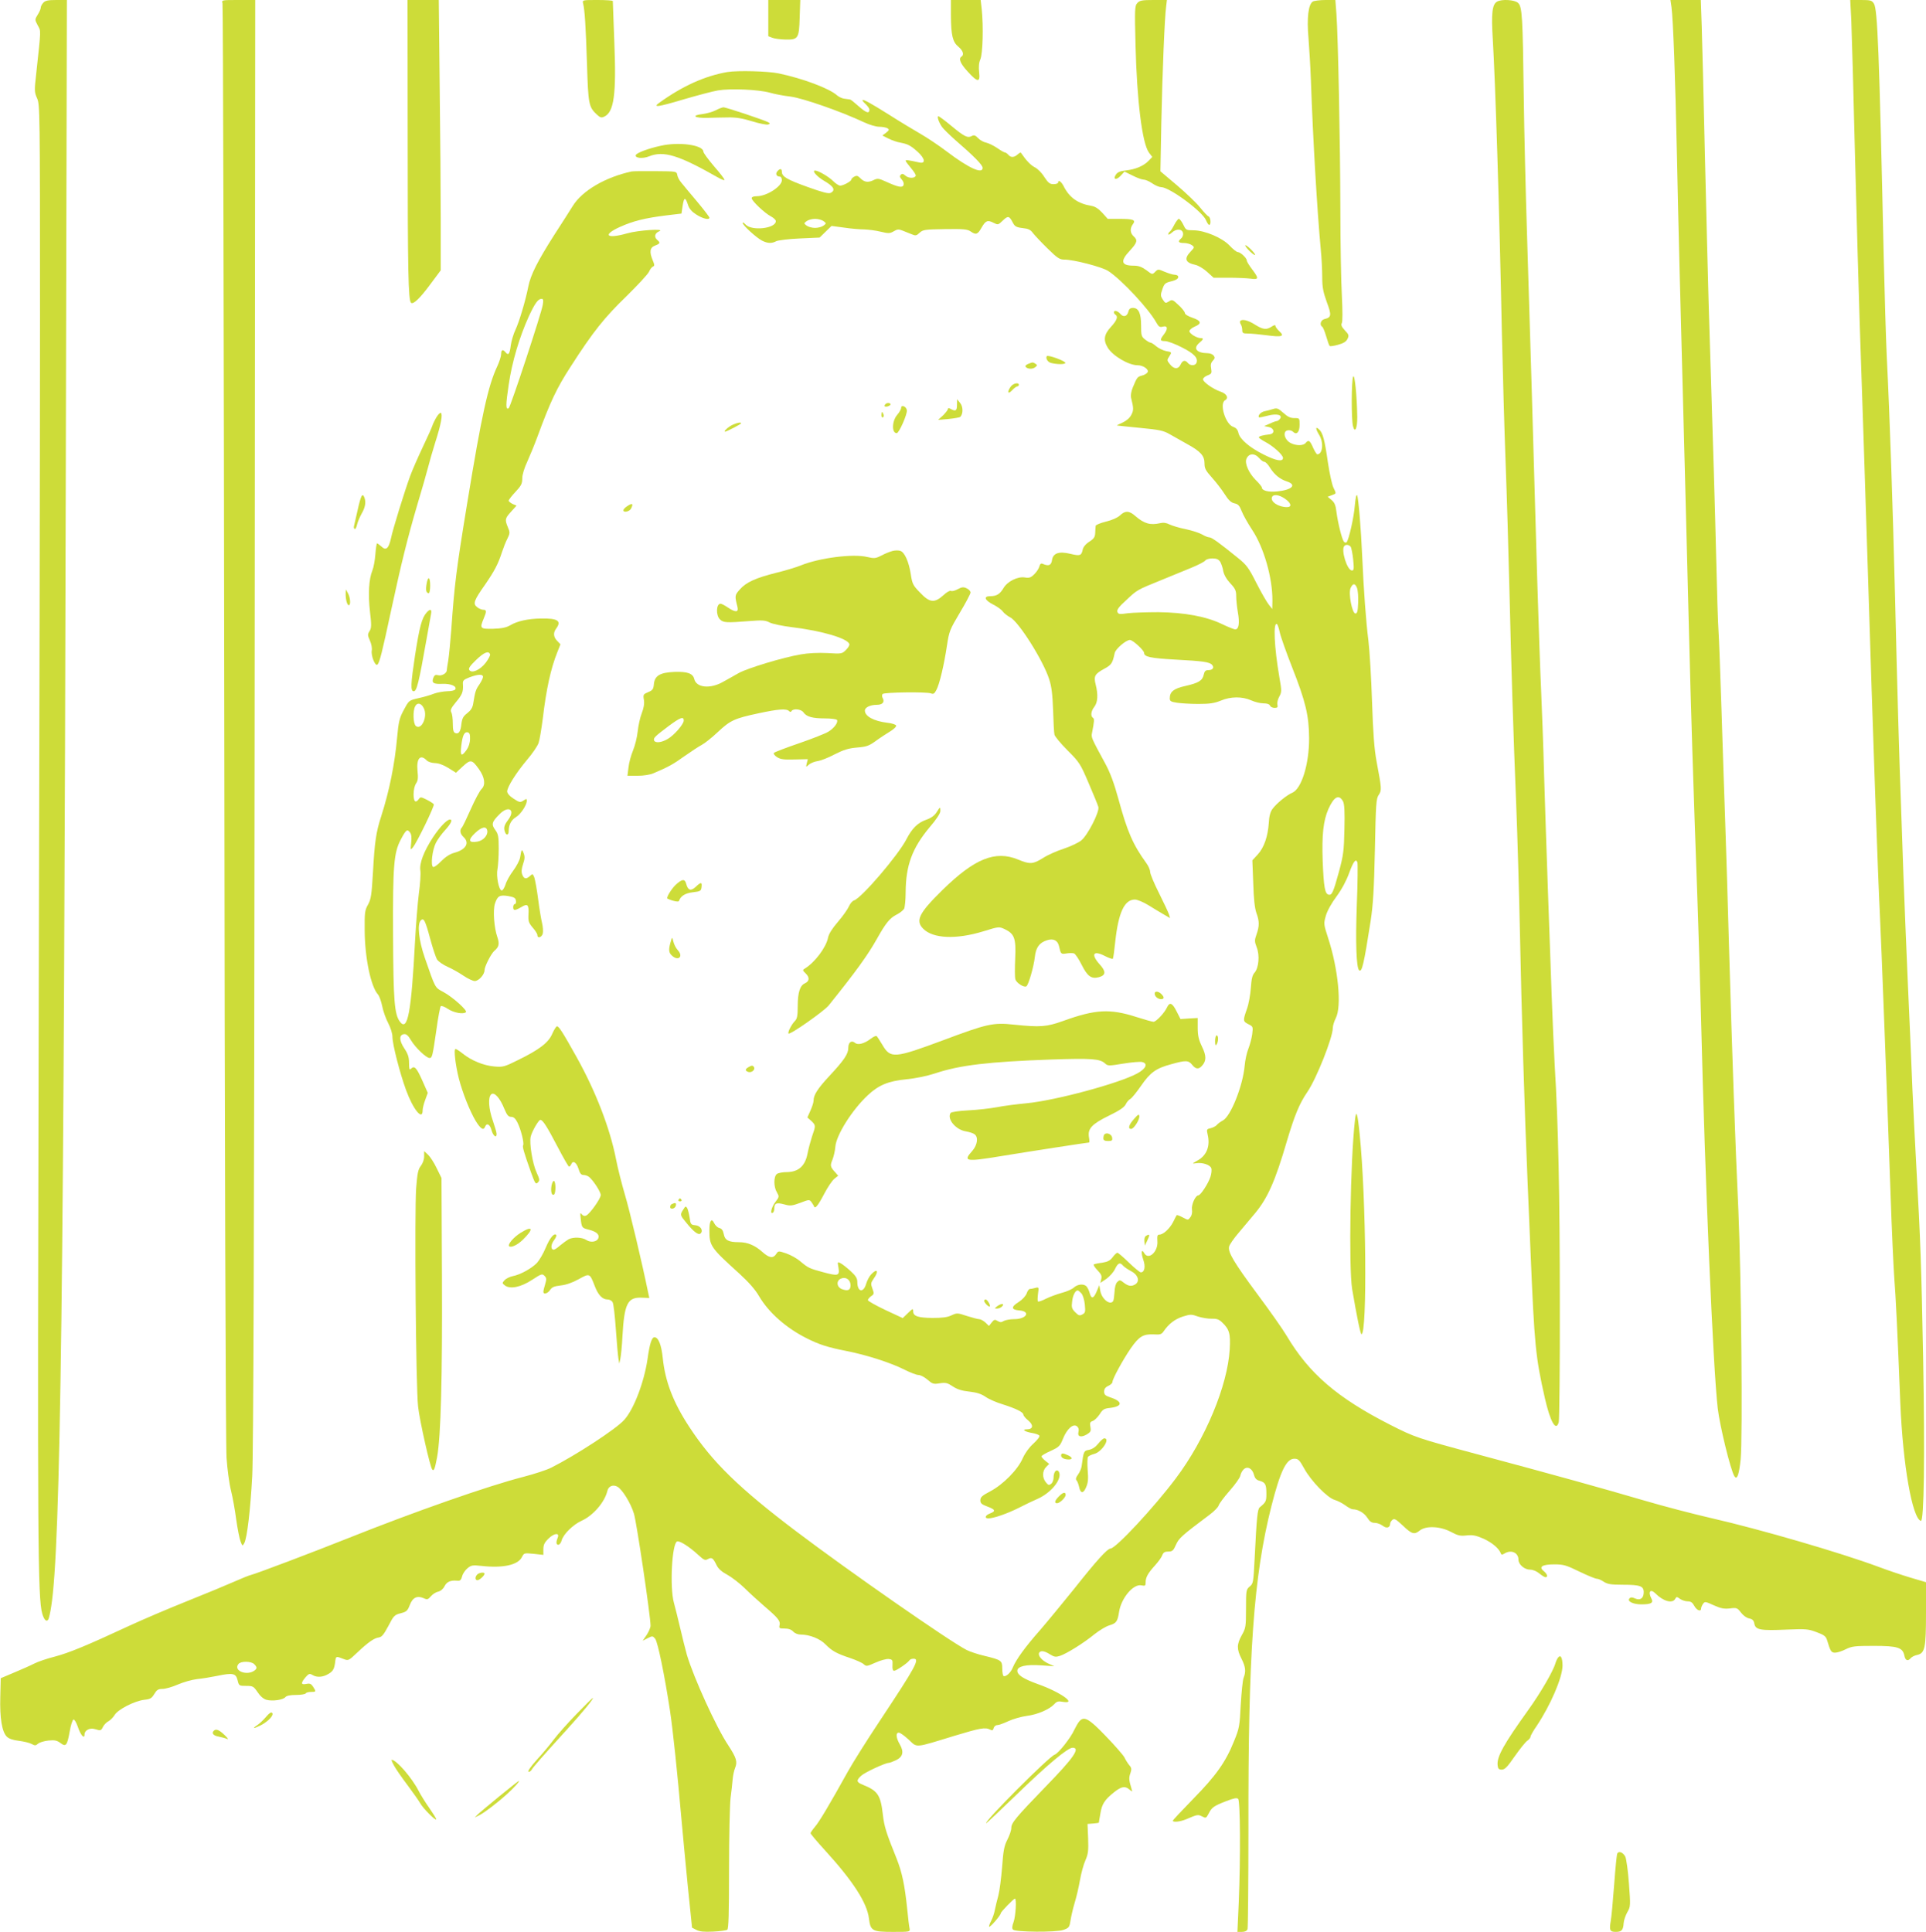 <?xml version="1.0" standalone="no"?>
<!DOCTYPE svg PUBLIC "-//W3C//DTD SVG 20010904//EN"
 "http://www.w3.org/TR/2001/REC-SVG-20010904/DTD/svg10.dtd">
<svg version="1.0" xmlns="http://www.w3.org/2000/svg"
 width="1276pt" height="1280pt" viewBox="0 0 1276 1280"
 preserveAspectRatio="xMidYMid meet">
<g transform="translate(0,1280) scale(0.1,-0.1)"
fill="#cddc39" stroke="none">
<path d="M287 12782 c-10 -10 -17 -25 -17 -33 0 -8 -9 -29 -20 -46 -20 -33
-20 -33 0 -71 22 -42 23 -13 -11 -329 -12 -104 -11 -115 7 -155 18 -41 19 -81
19 -1443 0 -770 -4 -2919 -9 -4775 -8 -3359 -6 -3717 24 -3822 12 -41 28 -57
40 -38 4 7 13 44 19 84 63 393 85 2136 97 7574 l7 3072 -70 0 c-55 0 -73 -4
-86 -18z"/>
<path d="M1474 12778 c4 -13 9 -2156 12 -4763 3 -2898 9 -4792 15 -4875 5 -74
18 -171 29 -214 11 -44 27 -131 35 -194 9 -63 22 -129 29 -146 12 -31 13 -31
25 -9 18 35 40 218 52 443 8 145 13 1601 16 4993 l4 4787 -112 0 c-111 0 -111
0 -105 -22z"/>
<path d="M2701 11868 c0 -863 4 -1056 22 -1074 14 -14 60 30 127 121 l70 94 0
324 c0 178 -3 581 -7 895 l-6 572 -104 0 -103 0 1 -932z"/>
<path d="M3863 12778 c11 -43 18 -154 26 -403 8 -268 12 -284 65 -334 22 -20
30 -23 49 -14 65 30 81 146 67 493 -5 146 -10 268 -10 273 0 4 -45 7 -101 7
-100 0 -101 0 -96 -22z"/>
<path d="M5090 12680 l0 -120 26 -10 c14 -6 53 -11 85 -12 87 -2 93 6 97 147
l4 115 -106 0 -106 0 0 -120z"/>
<path d="M6300 12698 c1 -133 11 -176 50 -208 30 -25 39 -53 20 -65 -21 -13
-8 -46 41 -99 66 -73 84 -74 76 -5 -4 35 -2 63 8 86 16 38 21 217 9 332 l-7
61 -98 0 -99 0 0 -102z"/>
<path d="M7535 12780 c-17 -18 -18 -38 -12 -277 9 -369 44 -653 89 -714 l22
-29 -23 -24 c-33 -35 -87 -58 -150 -65 -40 -4 -57 -12 -68 -28 -22 -33 3 -39
32 -7 l25 27 53 -26 c29 -15 62 -27 73 -27 12 0 38 -11 58 -25 20 -14 47 -25
59 -25 55 0 273 -161 297 -219 7 -17 16 -31 21 -31 14 0 10 50 -4 56 -7 2 -32
29 -56 59 -24 30 -93 96 -153 147 l-110 93 6 320 c7 337 22 701 32 773 l5 42
-89 0 c-76 0 -91 -3 -107 -20z"/>
<path d="M8698 12790 c-30 -18 -41 -108 -29 -243 5 -67 13 -194 16 -282 14
-397 41 -855 65 -1115 6 -58 10 -142 10 -187 0 -66 6 -97 30 -164 33 -88 31
-102 -15 -113 -25 -6 -35 -39 -15 -51 5 -3 17 -32 26 -63 9 -31 19 -60 23 -64
3 -4 29 0 57 8 37 10 54 22 62 40 10 21 8 28 -18 55 -22 24 -27 36 -20 49 5
10 5 81 0 181 -5 90 -10 349 -10 574 -1 440 -15 1141 -26 1293 l-7 92 -66 0
c-36 0 -74 -5 -83 -10z"/>
<path d="M9918 12789 c-32 -18 -39 -77 -28 -251 17 -286 43 -1102 60 -1938 6
-267 17 -658 25 -870 8 -212 19 -587 25 -835 13 -546 26 -954 45 -1425 8 -195
19 -582 25 -860 10 -499 31 -1193 50 -1630 5 -124 14 -337 20 -475 26 -622 33
-695 95 -969 36 -158 74 -224 92 -159 4 15 8 372 7 793 0 710 -10 1182 -34
1575 -5 88 -14 295 -20 460 -6 165 -17 480 -25 700 -8 220 -19 560 -25 755 -5
195 -15 452 -20 570 -6 118 -17 451 -26 740 -25 890 -53 1824 -68 2300 -8 250
-18 653 -21 895 -7 529 -10 590 -38 616 -23 21 -109 26 -139 8z"/>
<path d="M11074 12752 c11 -83 25 -461 36 -987 10 -475 17 -752 55 -2185 8
-300 19 -741 25 -980 11 -448 29 -1031 55 -1740 8 -223 19 -594 25 -825 26
-1059 79 -2295 110 -2565 14 -119 85 -409 110 -450 18 -29 31 7 42 111 14 145
4 1220 -15 1649 -20 421 -42 1053 -62 1745 -8 286 -19 655 -25 820 -6 165 -17
505 -25 755 -8 250 -17 487 -20 525 -3 39 -10 252 -15 475 -9 364 -16 603 -50
1688 -5 173 -16 618 -25 990 -8 373 -18 755 -21 850 l-6 172 -100 0 -101 0 7
-48z"/>
<path d="M12265 12668 c3 -73 15 -484 25 -913 11 -429 25 -912 30 -1072 24
-707 31 -923 55 -1673 34 -1102 67 -2029 80 -2280 7 -128 49 -1231 70 -1835 8
-242 20 -496 25 -565 10 -125 21 -351 40 -830 17 -406 79 -759 136 -777 21 -7
27 425 15 1076 -12 625 -17 771 -45 1271 -8 146 -20 378 -26 515 -5 138 -19
450 -30 695 -11 245 -24 576 -30 735 -5 160 -12 355 -15 435 -12 313 -26 802
-40 1395 -15 603 -35 1198 -55 1595 -5 107 -14 402 -20 655 -30 1370 -41 1644
-65 1681 -14 22 -23 24 -86 24 l-71 0 7 -132z"/>
<path d="M4820 12323 c-150 -26 -299 -93 -455 -206 -42 -31 -2 -25 159 23 92
27 197 55 233 61 82 14 267 6 343 -15 30 -9 93 -21 138 -26 83 -11 335 -99
488 -171 34 -16 78 -29 100 -29 21 0 46 -5 54 -10 13 -9 11 -13 -9 -29 l-25
-19 40 -20 c22 -11 58 -24 79 -27 51 -10 68 -19 116 -62 47 -43 53 -78 12 -70
-78 17 -93 19 -93 12 0 -4 16 -25 35 -48 20 -23 34 -46 32 -51 -6 -19 -48 -18
-68 0 -15 13 -22 15 -31 6 -9 -9 -7 -16 6 -31 11 -12 16 -27 12 -37 -7 -20
-36 -14 -115 22 -51 23 -57 24 -87 9 -35 -16 -59 -12 -87 17 -14 14 -22 16
-37 8 -11 -6 -20 -15 -20 -20 0 -11 -53 -40 -74 -40 -8 0 -29 13 -46 30 -30
30 -99 70 -120 70 -23 0 12 -40 58 -67 66 -38 80 -63 45 -81 -13 -7 -55 4
-152 39 -139 50 -171 69 -171 101 0 22 -13 23 -30 3 -14 -16 -6 -35 16 -35 8
0 14 -10 14 -24 0 -41 -101 -106 -165 -106 -22 0 -35 -5 -35 -13 0 -18 88
-101 128 -121 17 -9 32 -23 32 -31 0 -49 -159 -67 -200 -23 -11 12 -20 17 -20
11 0 -15 91 -98 128 -117 37 -19 65 -20 95 -4 12 6 82 15 155 18 l132 6 40 39
39 38 83 -11 c46 -7 106 -12 133 -12 28 -1 77 -7 109 -15 54 -13 62 -12 88 3
23 14 33 14 58 4 17 -7 43 -17 60 -24 26 -11 32 -10 53 10 21 20 34 22 168 24
122 2 149 -1 169 -15 36 -25 47 -21 72 23 28 49 41 54 80 34 30 -15 31 -15 62
15 34 33 43 31 66 -14 13 -25 23 -31 64 -36 39 -4 54 -11 70 -34 12 -15 55
-61 96 -101 65 -64 80 -74 112 -74 62 0 251 -49 291 -76 90 -59 270 -253 319
-343 15 -26 22 -31 43 -25 32 8 34 -16 5 -53 -27 -35 -25 -43 9 -43 16 0 65
-18 110 -41 82 -41 110 -71 98 -103 -8 -20 -41 -21 -57 -1 -18 22 -35 18 -48
-10 -15 -33 -45 -32 -71 2 -20 24 -20 28 -6 49 20 31 20 31 -20 38 -19 4 -48
18 -64 31 -16 14 -33 25 -39 25 -5 0 -21 9 -36 21 -24 19 -26 27 -26 93 0 81
-17 116 -54 116 -17 0 -26 -7 -30 -24 -8 -33 -33 -40 -53 -16 -18 21 -43 27
-43 11 0 -6 5 -13 10 -16 19 -12 10 -38 -30 -81 -46 -50 -52 -88 -20 -139 34
-54 138 -115 197 -115 36 0 74 -26 67 -45 -4 -8 -20 -19 -37 -23 -32 -8 -34
-12 -62 -79 -11 -27 -15 -52 -11 -70 17 -68 17 -82 1 -112 -10 -20 -32 -39
-58 -51 -23 -10 -40 -19 -37 -19 3 -1 72 -8 153 -16 127 -12 155 -18 195 -41
26 -15 79 -44 117 -66 90 -49 115 -78 115 -128 0 -34 8 -48 49 -94 27 -30 65
-79 84 -109 26 -41 43 -57 66 -62 24 -5 33 -15 47 -51 9 -24 41 -81 70 -125
77 -116 135 -317 134 -468 l-1 -56 -23 29 c-13 16 -50 80 -82 143 -51 101 -65
120 -122 166 -122 99 -174 137 -191 137 -9 0 -30 9 -47 19 -17 10 -66 26 -108
35 -42 8 -90 23 -107 31 -21 11 -41 14 -62 9 -66 -15 -106 -4 -165 47 -40 36
-68 37 -102 4 -16 -15 -52 -31 -93 -41 -37 -9 -68 -22 -68 -28 -1 -6 -2 -27
-3 -46 -1 -28 -8 -39 -39 -59 -25 -16 -40 -35 -44 -53 -8 -39 -17 -43 -79 -28
-77 19 -117 6 -124 -40 -5 -36 -22 -43 -61 -26 -12 5 -18 1 -23 -17 -3 -13
-18 -36 -33 -51 -23 -23 -34 -27 -63 -22 -47 8 -116 -26 -142 -71 -24 -40 -46
-53 -87 -53 -47 0 -38 -26 18 -55 27 -13 57 -35 65 -47 9 -12 31 -29 48 -38
55 -26 219 -285 259 -410 16 -49 22 -100 26 -205 2 -77 6 -150 9 -162 2 -12
41 -59 87 -105 79 -79 85 -89 140 -218 32 -74 61 -145 64 -157 8 -33 -71 -187
-113 -221 -18 -15 -71 -40 -116 -55 -46 -15 -108 -42 -138 -62 -66 -41 -86
-43 -165 -10 -151 62 -288 7 -501 -202 -156 -153 -181 -203 -127 -257 65 -65
218 -72 400 -16 100 31 102 31 139 14 65 -31 76 -61 70 -194 -3 -63 -3 -125 1
-138 6 -24 57 -57 73 -47 14 9 49 130 56 194 7 64 30 95 80 111 42 14 71 0 80
-38 12 -54 13 -55 50 -49 19 3 42 3 50 0 8 -3 31 -37 50 -75 39 -78 65 -96
116 -82 45 13 46 38 4 84 -61 68 -43 96 34 56 27 -14 51 -22 53 -18 3 4 10 56
16 115 21 192 61 277 130 277 15 0 54 -16 87 -36 32 -20 79 -48 103 -62 l43
-25 -7 24 c-4 13 -34 77 -66 141 -33 65 -59 128 -59 141 0 13 -11 39 -25 58
-89 123 -126 207 -186 428 -28 102 -54 172 -86 231 -95 175 -94 174 -88 205
15 76 16 93 6 99 -17 11 -13 45 9 73 23 29 26 81 9 148 -14 55 -6 70 57 104
48 26 55 37 69 104 5 27 75 87 101 87 19 0 94 -69 94 -86 0 -26 43 -35 205
-44 186 -10 230 -16 246 -36 15 -18 3 -34 -26 -34 -18 0 -25 -7 -30 -30 -9
-40 -34 -55 -122 -75 -77 -17 -103 -38 -103 -82 0 -18 7 -23 48 -29 26 -4 90
-8 142 -8 75 0 106 5 148 22 66 28 142 28 201 2 24 -11 60 -20 81 -20 24 0 40
-5 44 -15 3 -8 16 -15 30 -15 19 0 23 4 19 21 -3 11 2 35 12 53 17 31 17 38 1
129 -34 199 -42 368 -16 352 5 -3 13 -28 19 -56 6 -28 43 -132 81 -229 90
-228 112 -321 113 -470 1 -171 -50 -336 -111 -362 -38 -16 -107 -73 -132 -108
-14 -19 -22 -49 -24 -92 -6 -89 -31 -163 -73 -209 l-36 -39 6 -153 c3 -104 10
-166 21 -196 20 -54 20 -87 1 -141 -14 -39 -14 -48 1 -87 21 -53 13 -136 -14
-167 -15 -16 -21 -42 -25 -101 -3 -44 -14 -107 -26 -140 -27 -77 -27 -82 10
-101 31 -15 31 -17 25 -67 -4 -28 -16 -72 -26 -97 -10 -25 -21 -75 -24 -112
-12 -133 -93 -336 -145 -362 -15 -8 -33 -21 -40 -30 -7 -8 -25 -17 -41 -21
-26 -6 -27 -8 -19 -43 18 -76 -7 -139 -69 -172 -35 -20 -36 -21 -8 -17 42 7
94 -11 101 -33 4 -11 1 -37 -6 -58 -14 -43 -65 -122 -80 -122 -19 0 -47 -62
-42 -94 3 -19 -1 -39 -11 -51 -14 -20 -15 -20 -50 -1 -20 11 -38 17 -40 15 -2
-2 -13 -23 -24 -46 -23 -44 -65 -83 -91 -83 -13 0 -15 -9 -13 -43 6 -70 -59
-129 -87 -80 -18 33 -23 5 -7 -42 17 -47 9 -85 -16 -85 -6 0 -42 29 -79 65
-37 36 -71 65 -76 65 -5 0 -19 -13 -31 -29 -17 -23 -33 -31 -69 -37 -27 -3
-52 -9 -56 -11 -5 -3 6 -20 23 -38 26 -27 31 -39 26 -59 l-6 -26 40 27 c22 16
48 45 57 65 20 41 33 47 54 22 7 -8 30 -24 51 -35 46 -23 61 -64 33 -86 -26
-18 -48 -16 -79 8 -25 20 -29 20 -44 5 -10 -9 -17 -36 -18 -66 -2 -27 -5 -54
-9 -60 -19 -31 -75 12 -85 66 l-7 39 -18 -43 c-20 -47 -35 -50 -46 -8 -4 15
-13 34 -20 42 -17 20 -59 17 -85 -7 -12 -11 -48 -27 -80 -35 -32 -9 -79 -26
-105 -39 -25 -13 -49 -21 -52 -18 -4 3 -3 26 0 51 6 44 6 45 -18 39 -13 -4
-29 -7 -36 -7 -6 0 -16 -13 -21 -29 -6 -17 -28 -41 -51 -56 -54 -33 -53 -53 1
-57 79 -6 50 -58 -33 -58 -27 0 -58 -6 -69 -12 -16 -10 -24 -10 -41 0 -17 11
-23 10 -39 -10 l-18 -23 -24 23 c-13 12 -32 22 -41 22 -9 0 -46 10 -81 21 -63
21 -66 21 -103 4 -27 -13 -60 -17 -125 -17 -97 1 -128 12 -128 44 0 20 -3 19
-35 -12 l-34 -33 -116 54 c-63 30 -115 59 -115 65 0 6 10 18 21 26 20 13 21
17 9 50 -12 32 -11 38 8 66 37 51 24 72 -17 28 -12 -13 -26 -40 -32 -60 -18
-65 -59 -57 -59 10 0 24 -10 41 -44 72 -24 22 -53 45 -66 52 -22 12 -22 11
-15 -29 9 -54 -2 -57 -101 -30 -93 25 -99 28 -153 73 -22 19 -64 42 -93 52
-51 17 -52 17 -66 -5 -20 -30 -46 -26 -91 14 -49 44 -98 65 -155 65 -69 0 -94
13 -101 54 -5 24 -13 36 -29 40 -13 3 -28 18 -35 33 -17 36 -31 15 -31 -47 0
-105 6 -114 198 -288 62 -57 105 -105 131 -150 64 -109 180 -211 316 -279 83
-42 141 -60 263 -84 129 -25 295 -78 385 -124 38 -19 79 -35 92 -35 14 0 40
-14 60 -31 32 -28 39 -31 81 -24 40 6 51 3 87 -21 29 -19 60 -29 109 -34 50
-6 79 -15 108 -35 21 -15 72 -37 112 -49 88 -28 138 -52 138 -69 0 -6 14 -24
32 -38 37 -31 33 -59 -9 -59 -38 0 -12 -17 39 -25 21 -4 41 -11 44 -17 4 -6
-14 -29 -39 -52 -29 -26 -55 -62 -71 -97 -32 -75 -130 -175 -216 -220 -53 -28
-65 -38 -65 -59 0 -20 8 -27 45 -41 54 -20 59 -31 20 -46 -33 -12 -40 -33 -12
-33 35 0 127 32 202 70 41 21 95 47 121 58 79 34 149 109 149 161 0 11 -5 23
-11 27 -15 9 -29 -14 -29 -47 0 -15 -7 -33 -16 -40 -14 -11 -19 -10 -35 10
-25 30 -24 76 2 102 l20 20 -25 20 c-14 11 -26 25 -26 30 0 5 27 21 61 36 56
26 62 32 82 82 26 65 68 101 92 81 11 -9 14 -22 10 -37 -8 -32 16 -39 55 -17
26 16 29 22 24 50 -5 27 -2 33 15 39 12 4 32 24 46 44 20 33 30 39 70 43 84
10 84 43 0 70 -32 11 -40 18 -40 38 0 17 8 29 28 38 15 7 27 18 27 25 0 21 69
147 121 223 56 80 82 96 154 93 41 -3 51 1 64 20 34 50 75 81 127 98 51 16 58
16 102 0 26 -8 66 -15 89 -14 32 1 48 -4 68 -23 50 -47 58 -75 52 -180 -14
-241 -162 -596 -357 -855 -144 -192 -398 -465 -433 -465 -20 0 -92 -79 -240
-266 -75 -93 -177 -217 -227 -275 -98 -111 -158 -194 -180 -247 -13 -34 -47
-65 -62 -56 -4 3 -8 25 -8 49 0 53 -6 57 -117 84 -44 10 -97 28 -119 39 -112
57 -780 522 -1129 786 -377 285 -556 459 -707 690 -108 164 -161 303 -177 458
-9 88 -29 138 -55 138 -18 0 -32 -43 -46 -145 -23 -154 -91 -333 -155 -403
-53 -60 -322 -235 -483 -316 -29 -15 -112 -42 -185 -61 -231 -59 -719 -230
-1160 -406 -228 -91 -608 -235 -642 -243 -16 -4 -68 -25 -115 -46 -47 -21
-187 -79 -312 -129 -125 -50 -296 -123 -380 -162 -288 -134 -401 -180 -495
-205 -52 -13 -113 -34 -136 -46 -23 -12 -82 -38 -132 -59 l-90 -38 -3 -123
c-4 -141 11 -232 43 -264 14 -14 40 -23 81 -28 32 -4 70 -13 84 -21 22 -12 27
-11 42 2 10 9 41 18 69 21 41 4 56 1 79 -16 37 -28 45 -18 62 77 7 41 18 76
25 78 6 2 18 -18 28 -46 18 -56 45 -87 45 -53 0 28 35 46 68 36 40 -12 42 -11
55 16 7 13 23 30 36 36 12 7 31 25 41 42 23 37 131 92 196 100 40 4 49 10 66
38 17 28 26 34 55 34 19 0 65 13 101 29 37 16 94 32 127 36 33 3 93 13 132 21
105 22 126 18 137 -28 9 -37 10 -38 57 -38 45 0 49 -3 76 -42 17 -26 39 -45
58 -50 39 -11 110 -1 125 17 8 10 32 15 71 15 32 0 61 5 64 10 3 6 19 10 36
10 34 0 34 2 13 35 -13 19 -21 23 -45 18 -36 -7 -37 6 -5 44 22 25 27 26 45
16 30 -19 71 -16 108 7 31 18 39 34 45 90 4 27 6 27 55 8 31 -12 33 -11 90 43
73 69 112 96 143 100 20 3 33 20 63 76 35 68 41 74 81 84 39 10 46 16 61 55
19 50 49 64 92 45 23 -11 29 -9 47 12 12 14 33 28 48 31 17 4 34 18 43 36 15
30 40 41 84 37 20 -2 26 4 33 30 4 17 21 41 36 53 24 20 34 21 92 15 142 -16
243 6 268 59 14 27 15 27 78 21 l64 -7 0 37 c0 30 7 45 35 72 37 36 74 39 60
5 -12 -29 -11 -47 4 -47 8 0 18 13 22 29 12 42 76 105 134 131 75 34 151 122
169 197 7 31 37 44 66 28 32 -17 89 -109 110 -179 18 -57 110 -680 110 -742 0
-13 -12 -41 -26 -62 l-26 -38 33 17 c32 16 33 16 50 -4 17 -22 62 -240 98
-477 19 -126 49 -412 76 -720 7 -82 26 -278 41 -433 l29 -284 29 -15 c22 -11
51 -14 111 -11 44 2 86 8 93 12 9 5 12 103 12 399 0 216 5 429 10 473 6 44 12
100 14 125 2 24 9 58 16 75 17 41 9 67 -45 150 -79 118 -229 448 -274 599 -11
39 -31 120 -45 180 -14 61 -33 135 -41 165 -29 104 -13 394 21 407 17 6 80
-34 140 -89 38 -35 45 -38 64 -28 26 14 34 8 58 -41 11 -23 35 -44 71 -63 29
-16 81 -56 115 -89 33 -33 93 -87 131 -120 90 -77 106 -97 100 -124 -5 -21 -2
-23 33 -23 26 0 45 -7 57 -20 11 -12 31 -20 50 -20 59 0 129 -28 165 -66 42
-42 70 -59 164 -90 38 -13 78 -31 88 -40 17 -16 22 -15 78 10 33 15 73 26 88
24 24 -3 27 -6 25 -40 -2 -26 2 -38 11 -38 14 0 90 52 101 69 3 6 15 11 27 11
44 0 17 -49 -222 -410 -86 -129 -182 -282 -214 -340 -120 -216 -190 -334 -218
-365 -15 -18 -28 -37 -28 -41 0 -5 43 -56 96 -114 185 -203 279 -348 291 -452
10 -81 22 -88 158 -88 114 0 115 0 111 23 -3 12 -10 72 -16 132 -16 156 -34
240 -70 331 -69 171 -82 212 -91 292 -15 129 -34 157 -131 196 -45 18 -47 29
-12 61 24 22 159 85 183 85 6 0 26 8 46 17 47 22 55 55 27 104 -26 45 -29 79
-7 79 9 0 38 -21 66 -47 58 -54 34 -56 302 26 172 52 205 58 237 41 14 -7 19
-5 23 10 3 11 13 20 24 20 10 0 43 12 73 26 30 14 85 30 122 35 72 9 150 43
183 78 16 18 26 21 58 15 96 -16 -18 65 -165 117 -99 36 -138 61 -138 89 0 30
58 43 158 36 l87 -6 -42 19 c-42 20 -69 53 -58 71 10 16 35 12 71 -11 29 -18
39 -19 67 -10 45 15 160 87 229 144 32 25 76 52 98 58 46 14 54 25 64 89 14
91 94 187 148 176 25 -5 28 -3 28 20 0 33 15 60 62 112 21 23 43 53 48 67 7
19 17 25 40 25 27 0 34 6 51 45 20 44 36 59 224 200 29 22 56 49 59 61 3 11
35 54 71 95 36 41 69 86 72 101 3 15 13 34 23 43 25 23 57 5 68 -37 6 -23 16
-34 37 -39 38 -11 45 -24 45 -86 0 -50 -3 -56 -44 -90 -15 -13 -20 -62 -34
-342 -8 -157 -9 -164 -33 -183 -23 -20 -24 -25 -24 -147 0 -119 -2 -129 -28
-175 -34 -61 -34 -93 -2 -156 27 -54 31 -84 14 -127 -6 -15 -14 -95 -19 -178
-7 -142 -9 -155 -45 -243 -55 -137 -119 -227 -270 -381 -74 -76 -135 -141
-135 -144 0 -13 50 -7 88 9 75 32 79 33 106 19 25 -13 27 -12 43 18 21 42 34
51 116 83 52 20 71 24 80 15 14 -14 16 -389 4 -683 l-9 -198 30 0 c19 0 32 6
37 18 3 9 6 307 6 662 -2 1167 34 1673 152 2140 59 232 99 315 152 315 26 0
34 -8 65 -64 45 -83 155 -196 203 -209 20 -6 51 -22 70 -36 19 -14 41 -26 49
-26 35 0 75 -23 96 -55 17 -27 29 -35 51 -35 15 0 39 -9 53 -20 25 -19 48 -12
48 16 0 6 7 17 15 24 13 11 24 4 70 -39 59 -56 75 -61 112 -31 41 32 135 28
206 -10 47 -25 62 -28 105 -23 40 4 60 0 111 -22 56 -26 102 -64 114 -97 3
-10 9 -11 26 0 44 26 91 4 91 -42 0 -32 40 -66 77 -66 19 0 43 -10 61 -25 17
-14 35 -25 41 -25 18 0 12 21 -11 40 -36 29 -11 45 70 45 60 0 78 -5 166 -48
54 -26 105 -47 114 -47 10 0 31 -9 47 -20 25 -16 47 -20 128 -20 113 0 137 -9
137 -49 0 -40 -23 -57 -57 -42 -19 9 -29 9 -37 1 -19 -19 23 -40 78 -40 65 0
82 10 67 38 -24 46 -7 68 27 34 52 -52 112 -68 130 -36 9 16 11 16 33 0 13 -9
36 -16 51 -16 20 0 31 -8 43 -30 16 -30 45 -41 45 -17 0 7 6 21 13 31 12 16
16 15 71 -10 47 -21 68 -25 106 -21 46 6 50 4 74 -27 14 -19 37 -36 54 -39 23
-5 31 -13 35 -36 8 -40 41 -46 216 -38 124 5 141 4 196 -17 49 -18 61 -27 69
-51 23 -77 28 -85 54 -85 14 0 46 10 71 23 41 20 61 22 186 22 158 0 191 -11
202 -65 6 -32 23 -39 42 -16 7 8 26 18 43 21 51 12 58 46 58 278 l0 204 -102
30 c-57 17 -152 49 -213 72 -253 94 -782 248 -1105 322 -118 27 -321 80 -450
118 -269 79 -589 168 -1104 306 -399 107 -412 112 -576 195 -351 179 -537 339
-686 590 -26 44 -112 166 -191 272 -160 216 -199 282 -190 319 3 13 32 55 64
92 32 38 79 94 105 125 85 101 136 214 214 482 51 171 83 249 136 326 60 88
168 360 168 423 0 15 9 44 20 66 40 78 16 325 -51 530 -30 93 -30 95 -15 148
9 32 38 84 71 128 34 46 65 104 83 154 29 79 45 99 55 71 3 -8 2 -136 -4 -285
-9 -248 -3 -410 15 -429 19 -18 32 40 77 328 16 106 22 206 28 470 6 303 8
338 25 363 21 31 20 41 -14 222 -15 81 -23 184 -30 395 -5 157 -16 339 -24
405 -16 126 -31 329 -41 555 -8 186 -25 392 -34 409 -5 7 -11 -22 -15 -67 -6
-79 -40 -230 -55 -245 -4 -4 -13 -2 -18 5 -13 17 -40 126 -49 198 -5 42 -12
60 -32 77 l-26 22 27 10 c32 12 31 9 11 51 -9 18 -25 91 -36 163 -22 154 -34
201 -60 223 -24 22 -23 3 2 -38 31 -51 23 -128 -13 -128 -4 0 -17 20 -28 45
-21 48 -30 53 -49 30 -16 -19 -63 -19 -100 0 -30 15 -48 54 -35 74 8 14 38 14
52 0 23 -23 43 -2 43 46 0 45 0 45 -35 45 -26 0 -45 9 -73 35 -34 30 -42 33
-68 25 -16 -5 -42 -12 -57 -15 -24 -5 -46 -29 -36 -40 2 -2 28 3 58 11 61 16
102 5 80 -22 -6 -8 -16 -14 -21 -14 -5 0 -25 -7 -46 -17 l-37 -16 30 -6 c39
-8 43 -45 5 -49 -44 -5 -70 -12 -70 -20 0 -4 19 -17 43 -30 53 -28 117 -86
117 -106 0 -27 -46 -19 -127 22 -93 46 -159 102 -168 143 -5 22 -15 34 -35 41
-51 17 -93 154 -54 176 26 15 12 43 -29 57 -50 17 -117 64 -117 82 0 8 14 20
30 26 27 10 29 15 24 45 -5 24 -2 38 11 52 15 16 15 22 5 35 -7 8 -24 15 -39
15 -73 1 -98 31 -57 67 30 25 32 33 11 33 -27 0 -75 30 -75 46 0 8 16 22 35
30 49 20 44 39 -15 59 -30 10 -50 23 -50 31 0 8 -19 32 -42 53 -39 37 -43 38
-64 24 -21 -13 -24 -13 -40 12 -16 25 -16 31 -3 69 12 36 19 42 54 51 40 9 58
22 49 37 -3 4 -14 8 -24 8 -10 0 -38 9 -63 19 -44 19 -45 19 -64 0 -19 -19
-19 -19 -58 11 -31 22 -51 30 -86 30 -81 0 -89 30 -24 99 50 54 54 70 25 96
-23 21 -25 52 -5 79 22 29 4 36 -88 36 l-78 0 -36 40 c-25 27 -47 42 -72 46
-90 15 -147 55 -185 132 -16 31 -36 43 -36 22 0 -5 -14 -10 -30 -10 -25 0 -35
8 -61 47 -16 27 -45 56 -64 65 -28 15 -55 43 -92 97 -2 2 -11 -3 -21 -12 -23
-21 -46 -22 -62 -2 -7 8 -17 15 -22 15 -5 0 -28 13 -51 29 -23 16 -56 32 -73
36 -17 3 -42 17 -54 30 -18 19 -27 22 -42 14 -28 -15 -49 -4 -135 67 -42 35
-81 64 -86 64 -11 0 2 -39 24 -71 10 -14 49 -52 86 -85 126 -109 183 -167 183
-186 0 -44 -93 -1 -237 108 -51 39 -132 93 -179 120 -47 27 -138 82 -202 123
-129 81 -172 104 -178 98 -2 -2 7 -14 21 -27 14 -13 25 -29 25 -36 0 -29 -21
-22 -70 21 -28 25 -54 46 -58 46 -4 1 -20 3 -36 5 -16 1 -38 12 -50 22 -50 46
-229 113 -388 146 -72 15 -272 20 -338 9z m636 -988 c19 -15 19 -15 0 -30 -11
-8 -36 -15 -56 -15 -20 0 -45 7 -56 15 -19 15 -19 15 0 30 11 8 36 15 56 15
20 0 45 -7 56 -15z m2886 -1570 c12 -14 27 -25 35 -25 7 0 24 -17 37 -39 30
-47 66 -76 112 -91 67 -22 35 -56 -64 -66 -58 -6 -102 5 -102 26 0 5 -19 29
-43 52 -43 44 -71 106 -60 136 15 39 54 42 85 7z m169 -268 c43 -29 51 -57 15
-57 -56 0 -111 36 -99 66 8 21 46 17 84 -9z m437 -319 c5 -7 13 -46 17 -85 6
-62 5 -73 -8 -73 -32 0 -75 139 -50 163 10 11 30 8 41 -5z m-864 -100 c7 -13
17 -40 20 -61 5 -25 21 -54 47 -82 33 -35 39 -49 39 -85 0 -24 5 -72 11 -107
13 -72 6 -113 -17 -113 -9 0 -48 16 -88 35 -103 50 -247 77 -421 79 -77 0
-168 -3 -202 -7 -56 -8 -64 -7 -70 9 -5 13 9 33 59 78 73 69 71 67 228 131 63
26 153 63 200 82 47 19 89 41 95 49 5 8 27 14 47 14 28 0 41 -6 52 -22z m907
-175 c5 -14 9 -58 7 -97 -2 -55 -6 -71 -18 -71 -22 0 -48 135 -32 169 15 33
30 33 43 -1z m-93 -1413 c9 -19 12 -66 9 -185 -3 -143 -7 -172 -36 -280 -38
-139 -47 -157 -68 -153 -25 5 -33 48 -40 223 -6 174 4 267 38 345 37 82 70
100 97 50z m-3263 -3206 c0 -33 -18 -40 -58 -25 -35 14 -38 57 -4 70 32 13 62
-9 62 -45z m1529 -53 c10 -11 20 -43 23 -74 5 -49 3 -56 -16 -66 -18 -10 -25
-8 -47 14 -23 23 -26 33 -21 71 4 41 21 74 37 74 4 0 15 -9 24 -19z m-5480
-2457 c19 -19 20 -28 4 -41 -51 -40 -145 -3 -108 42 16 20 84 19 104 -1z"/>
<path d="M4741 12069 c-19 -10 -58 -21 -88 -25 -76 -9 -53 -27 34 -25 37 1
100 3 138 3 51 1 94 -6 159 -26 48 -15 96 -24 105 -21 14 6 14 7 1 15 -31 16
-282 100 -298 99 -9 -1 -32 -10 -51 -20z"/>
<path d="M4377 11834 c-83 -18 -160 -47 -165 -62 -6 -20 46 -25 88 -8 97 39
196 8 453 -138 26 -15 47 -23 47 -18 0 6 -31 47 -70 91 -38 45 -70 88 -70 96
0 44 -161 67 -283 39z"/>
<path d="M4185 11664 c-175 -38 -327 -127 -390 -228 -16 -26 -72 -114 -124
-194 -110 -173 -156 -264 -171 -341 -18 -92 -60 -233 -85 -286 -13 -27 -27
-74 -31 -103 -7 -58 -16 -69 -34 -47 -19 23 -30 18 -30 -12 0 -14 -12 -51 -26
-81 -60 -128 -102 -316 -198 -902 -73 -444 -85 -542 -106 -840 -6 -80 -15
-172 -20 -205 -6 -33 -10 -63 -10 -67 0 -18 -33 -38 -56 -32 -19 5 -26 1 -33
-17 -13 -34 1 -43 61 -40 55 2 97 -16 84 -37 -4 -7 -28 -12 -54 -12 -26 -1
-65 -8 -87 -16 -22 -9 -66 -22 -99 -29 -69 -16 -66 -14 -104 -85 -25 -47 -32
-74 -41 -176 -16 -179 -52 -356 -106 -524 -34 -105 -43 -170 -54 -369 -9 -151
-13 -179 -33 -215 -21 -37 -23 -53 -22 -171 1 -182 41 -372 88 -424 9 -10 21
-44 28 -77 6 -32 24 -83 40 -113 16 -31 28 -69 28 -91 0 -49 49 -240 90 -352
47 -129 110 -206 110 -135 0 12 7 43 17 69 l17 47 -38 86 c-38 84 -51 96 -74
73 -9 -9 -12 -1 -12 38 0 40 -7 61 -31 97 -35 53 -36 90 -3 95 16 2 28 -8 48
-42 27 -46 100 -116 122 -116 17 0 20 12 45 185 11 83 25 154 29 158 4 5 26
-3 48 -18 40 -26 103 -37 119 -21 11 11 -88 100 -149 133 -58 31 -52 21 -124
228 -40 116 -51 222 -26 247 19 19 29 1 62 -122 17 -63 38 -126 46 -138 9 -13
40 -35 70 -48 30 -13 77 -40 105 -59 28 -19 62 -35 74 -35 27 0 65 43 65 72 0
24 44 110 65 128 31 26 35 46 20 91 -22 62 -30 178 -16 222 17 51 31 59 88 50
39 -7 49 -13 51 -31 2 -12 -1 -22 -7 -22 -6 0 -11 -9 -11 -20 0 -25 10 -25 54
0 42 26 51 16 47 -52 -2 -42 2 -53 28 -84 17 -19 31 -41 31 -49 0 -25 29 -17
36 10 3 14 1 45 -5 70 -6 24 -18 96 -26 159 -8 63 -20 127 -25 142 -10 25 -12
26 -29 10 -25 -23 -40 -20 -51 9 -7 18 -5 38 5 69 12 35 13 50 4 73 -12 30
-14 28 -23 -27 -3 -20 -24 -59 -46 -89 -22 -29 -45 -70 -51 -92 -7 -21 -18
-39 -25 -39 -19 0 -38 95 -28 143 4 23 8 83 8 134 0 80 -3 96 -22 123 -28 37
-24 54 25 103 61 64 111 33 59 -36 -26 -34 -31 -53 -20 -81 9 -24 24 -19 24 8
0 41 17 73 48 92 31 18 72 80 72 108 0 15 -2 15 -22 2 -21 -14 -27 -13 -65 12
-27 17 -42 35 -43 48 0 29 58 122 132 210 35 41 69 91 76 111 7 20 19 93 28
162 23 195 53 332 96 439 l21 53 -22 23 c-25 26 -27 54 -6 82 37 50 10 68
-100 66 -85 -1 -159 -17 -205 -45 -26 -15 -55 -21 -112 -23 -88 -2 -91 2 -63
69 20 47 19 57 -4 57 -10 0 -29 8 -41 18 -28 22 -20 44 54 149 62 90 86 136
111 213 10 30 26 72 37 92 17 35 17 41 3 74 -21 51 -20 59 21 104 l36 40 -26
11 c-14 7 -26 17 -26 22 0 5 20 32 45 58 38 41 45 54 45 89 0 25 13 68 34 113
18 40 48 113 66 162 86 234 128 323 220 465 149 232 224 326 371 468 75 74
143 147 149 162 7 16 18 31 26 34 11 4 11 11 -1 40 -24 57 -20 86 15 99 34 13
36 19 15 37 -23 19 -18 45 13 58 44 19 -140 7 -213 -14 -136 -39 -167 -12 -49
42 89 40 165 59 309 77 l100 12 8 54 c9 57 18 57 36 1 8 -24 26 -44 55 -62 42
-27 86 -37 86 -20 0 5 -37 53 -82 107 -46 54 -93 111 -105 126 -13 15 -24 37
-26 50 -4 24 -5 24 -143 25 -76 1 -148 0 -159 -2z m-589 -883 c-8 -54 -214
-679 -226 -686 -20 -12 -20 20 0 155 22 152 71 316 134 455 40 86 61 115 84
115 11 0 13 -9 8 -39z m-349 -2317 c2 -6 -11 -31 -29 -55 -38 -49 -93 -73
-109 -48 -7 10 5 28 46 67 52 50 83 63 92 36z m-47 -149 c0 -8 -11 -30 -24
-50 -24 -34 -28 -46 -41 -127 -4 -27 -16 -45 -39 -63 -27 -21 -34 -34 -39 -71
-5 -51 -18 -70 -41 -61 -12 5 -16 21 -16 62 0 31 -4 65 -10 75 -8 15 -2 28 30
67 42 50 50 68 47 118 -2 26 3 31 43 47 56 21 90 23 90 3z m-392 -208 c27 -55
-16 -148 -53 -117 -18 15 -21 101 -4 131 14 27 41 20 57 -14z m306 -203 c0
-25 -9 -53 -23 -73 -34 -47 -43 -40 -35 27 8 69 20 94 42 90 13 -3 17 -14 16
-44z m-288 -141 c10 -11 33 -18 55 -19 24 0 56 -12 89 -32 l51 -32 45 42 c52
48 61 46 107 -18 39 -55 45 -105 18 -131 -12 -11 -44 -71 -72 -134 -28 -63
-54 -118 -60 -123 -15 -16 -10 -42 11 -61 43 -39 18 -84 -59 -105 -30 -8 -58
-26 -88 -56 -24 -25 -48 -42 -54 -38 -17 10 -5 114 19 160 11 22 38 59 61 84
39 43 52 70 32 70 -20 0 -67 -49 -112 -117 -62 -95 -92 -175 -84 -222 3 -20
-1 -88 -10 -151 -8 -63 -19 -203 -25 -310 -25 -477 -49 -607 -100 -540 -37 49
-44 137 -46 575 -2 460 5 545 51 632 35 66 43 72 61 48 10 -13 12 -34 8 -70
-5 -48 -5 -49 11 -30 27 32 145 276 139 286 -3 5 -24 19 -46 30 -38 19 -43 20
-53 5 -22 -30 -35 -18 -35 32 0 28 7 57 16 71 13 18 15 36 10 84 -8 81 18 112
60 70z m402 -466 c6 -30 -25 -66 -64 -73 -60 -11 -66 10 -16 57 44 41 74 47
80 16z"/>
<path d="M7780 11311 c-11 -22 -24 -42 -30 -46 -5 -3 -10 -11 -10 -17 0 -6 11
-1 24 11 30 28 70 25 74 -5 2 -11 -4 -27 -13 -34 -24 -20 -18 -30 18 -30 18 0
42 -6 53 -14 19 -14 18 -15 -8 -43 -45 -47 -35 -74 32 -88 19 -4 54 -25 77
-46 l43 -39 98 0 c55 0 120 -3 146 -6 56 -8 58 0 11 62 -19 25 -35 51 -35 58
0 16 -42 56 -60 56 -7 0 -32 19 -54 43 -48 51 -163 100 -237 101 -54 1 -51 0
-73 44 -9 17 -21 32 -26 32 -5 0 -19 -18 -30 -39z"/>
<path d="M8250 11174 c0 -13 58 -69 65 -63 2 3 -11 21 -30 39 -19 19 -35 29
-35 24z"/>
<path d="M8216 10672 c-2 -4 -1 -14 5 -22 5 -8 9 -25 9 -37 0 -20 5 -23 38
-23 22 0 76 -5 121 -11 103 -14 124 -8 87 26 -14 13 -26 29 -26 36 0 7 -9 6
-25 -5 -35 -23 -58 -20 -112 14 -45 29 -87 38 -97 22z"/>
<path d="M6935 10440 c-9 -15 7 -40 29 -45 40 -10 91 -10 94 0 4 12 -116 56
-123 45z"/>
<path d="M6812 10389 c-13 -5 -21 -13 -18 -18 10 -16 45 -19 63 -5 16 12 16
15 3 24 -18 11 -18 11 -48 -1z"/>
<path d="M8965 10305 c-12 -23 -13 -286 -1 -329 12 -49 29 -14 28 61 -2 142
-17 289 -27 268z"/>
<path d="M6696 10238 c-26 -36 -19 -54 9 -24 13 14 29 26 35 26 5 0 10 5 10
10 0 19 -39 10 -54 -12z"/>
<path d="M6340 10118 c0 -40 -8 -45 -41 -28 -13 8 -19 7 -19 0 0 -6 -15 -25
-32 -42 l-33 -30 70 6 c39 4 73 10 77 14 20 20 19 68 -1 92 l-20 25 -1 -37z"/>
<path d="M5867 10123 c-13 -13 -7 -21 13 -16 11 3 20 9 20 14 0 10 -24 12 -33
2z"/>
<path d="M5970 10097 c0 -9 -12 -30 -27 -47 -34 -41 -36 -120 -2 -120 15 0 71
126 67 152 -3 25 -38 39 -38 15z"/>
<path d="M2892 10036 c-11 -18 -23 -43 -27 -55 -3 -11 -32 -76 -64 -143 -32
-68 -70 -154 -84 -193 -37 -101 -115 -353 -127 -413 -15 -67 -33 -82 -63 -53
-13 11 -26 21 -29 21 -3 0 -8 -33 -11 -72 -3 -40 -12 -89 -20 -108 -23 -57
-29 -155 -16 -271 11 -93 10 -111 -3 -131 -13 -21 -13 -27 3 -63 10 -22 15
-51 12 -65 -6 -34 23 -108 38 -93 14 14 31 82 89 353 67 311 109 482 174 703
30 100 62 211 71 247 9 36 31 112 49 170 38 118 50 186 37 194 -5 3 -18 -9
-29 -28z"/>
<path d="M5840 10049 c0 -11 4 -18 10 -14 5 3 7 12 3 20 -7 21 -13 19 -13 -6z"/>
<path d="M4855 9986 c-28 -12 -65 -46 -51 -46 10 0 106 50 106 55 0 9 -24 5
-55 -9z"/>
<path d="M2370 9423 c-12 -54 -23 -103 -25 -110 -2 -7 0 -15 5 -18 4 -3 11 9
15 27 4 18 18 52 31 75 24 41 30 77 18 107 -13 33 -23 13 -44 -81z"/>
<path d="M4152 9444 c-12 -8 -22 -19 -22 -25 0 -17 39 -9 50 10 19 36 9 41
-28 15z"/>
<path d="M5915 9150 c-16 -4 -50 -17 -74 -30 -41 -21 -49 -21 -97 -10 -93 22
-315 -6 -438 -56 -32 -13 -105 -35 -163 -49 -136 -34 -200 -63 -241 -110 -35
-39 -35 -42 -16 -117 8 -36 -13 -37 -64 -3 -20 14 -42 25 -48 25 -30 0 -32
-79 -3 -105 22 -21 43 -22 194 -10 86 7 106 5 133 -9 18 -10 87 -24 152 -32
197 -24 365 -74 377 -111 3 -7 -7 -24 -22 -39 -26 -26 -29 -27 -123 -21 -61 3
-127 0 -177 -9 -115 -19 -352 -91 -410 -123 -27 -16 -75 -42 -105 -59 -84 -48
-176 -39 -190 18 -9 38 -45 51 -132 48 -96 -4 -131 -25 -136 -82 -3 -32 -8
-40 -38 -52 -32 -14 -34 -16 -28 -52 4 -25 -1 -53 -14 -87 -11 -28 -23 -82
-27 -120 -4 -39 -18 -96 -31 -127 -13 -31 -27 -82 -30 -112 l-7 -56 68 0 c39
0 82 7 103 16 104 44 133 61 207 114 44 31 96 65 115 75 19 10 67 48 105 84
83 78 111 91 271 125 130 28 184 32 201 15 8 -8 13 -8 17 0 12 18 64 13 79 -9
20 -29 60 -40 142 -40 41 0 77 -5 80 -10 10 -16 -19 -55 -57 -78 -19 -12 -105
-46 -192 -76 -88 -30 -163 -59 -168 -64 -5 -5 2 -17 19 -28 23 -15 44 -18 117
-16 l88 2 -7 -27 c-6 -27 -6 -27 13 -10 11 10 37 21 58 24 22 3 73 23 114 45
59 30 91 40 148 45 62 5 79 11 122 42 27 20 70 48 96 64 25 15 44 33 41 40 -2
6 -28 15 -58 18 -90 11 -149 43 -149 81 0 21 36 38 79 38 37 0 53 17 40 43 -7
12 -7 23 -1 29 11 11 287 15 319 4 18 -7 24 -2 37 23 21 39 51 168 70 295 14
93 19 105 85 216 39 65 71 126 71 134 0 9 -12 22 -26 28 -21 10 -31 9 -59 -6
-18 -10 -38 -15 -45 -11 -6 4 -29 -9 -50 -29 -59 -53 -91 -50 -154 17 -47 48
-52 57 -62 123 -13 83 -41 145 -69 154 -11 4 -33 4 -50 0z m-1385 -1124 c0
-24 -63 -97 -106 -122 -42 -25 -84 -29 -91 -9 -4 16 6 26 95 93 79 59 102 67
102 38z"/>
<path d="M2826 8929 c-7 -41 -2 -59 15 -59 5 0 9 23 9 50 0 60 -15 66 -24 9z"/>
<path d="M2290 8865 c0 -39 10 -75 21 -75 14 0 10 52 -6 80 l-14 25 -1 -30z"/>
<path d="M2827 8742 c-32 -35 -48 -95 -78 -289 -28 -186 -30 -233 -8 -233 20
0 34 56 84 340 14 80 28 157 31 173 6 31 -6 35 -29 9z"/>
<path d="M6205 7418 c-14 -22 -36 -38 -70 -50 -55 -19 -93 -57 -130 -129 -54
-105 -297 -389 -347 -405 -11 -3 -26 -21 -34 -40 -8 -18 -40 -64 -72 -101 -39
-45 -61 -81 -66 -105 -12 -64 -87 -164 -152 -204 -18 -11 -18 -13 4 -34 27
-26 25 -51 -5 -65 -33 -14 -48 -61 -48 -151 0 -64 -4 -84 -18 -98 -23 -23 -50
-76 -43 -84 10 -10 235 148 266 186 183 228 258 332 320 442 58 104 85 137
130 160 22 11 44 29 50 39 5 11 10 59 10 108 1 179 43 293 159 432 45 52 71
92 71 107 0 30 -1 30 -25 -8z"/>
<path d="M4476 6937 c-29 -28 -64 -86 -54 -91 33 -16 74 -24 76 -16 11 33 41
52 92 58 51 6 55 9 58 35 4 34 -4 34 -40 0 -31 -29 -51 -22 -62 22 -9 34 -28
31 -70 -8z"/>
<path d="M4448 6575 c-20 -63 -19 -84 1 -104 43 -43 82 -10 41 34 -12 13 -25
39 -29 57 -6 27 -9 29 -13 13z"/>
<path d="M7650 6217 c0 -19 21 -37 42 -37 22 0 23 13 2 34 -19 19 -44 21 -44
3z"/>
<path d="M7732 6126 c-16 -36 -72 -96 -90 -96 -8 0 -58 14 -111 31 -177 57
-273 52 -486 -25 -112 -40 -152 -43 -327 -25 -138 15 -178 6 -466 -102 -328
-122 -352 -124 -406 -32 -17 28 -34 55 -38 58 -4 4 -22 -4 -40 -18 -42 -32
-84 -43 -103 -27 -24 20 -45 4 -45 -33 0 -40 -27 -81 -128 -189 -75 -81 -102
-123 -102 -160 0 -13 -10 -43 -21 -67 l-20 -45 26 -23 c30 -29 30 -31 5 -102
-10 -31 -24 -82 -30 -114 -16 -83 -60 -122 -137 -123 -28 0 -59 -6 -67 -13
-21 -18 -21 -85 1 -121 16 -28 16 -30 -10 -64 -26 -33 -38 -84 -17 -71 6 3 10
17 10 30 0 33 15 39 66 25 39 -11 50 -10 105 10 59 23 62 23 75 5 7 -10 15
-22 17 -28 6 -20 27 5 68 84 23 44 53 88 67 99 l25 20 -20 23 c-33 36 -34 44
-18 83 8 20 17 58 19 84 5 78 111 246 216 344 72 67 135 93 255 105 61 6 135
21 190 39 164 55 354 77 769 92 269 9 323 5 357 -26 18 -17 25 -17 122 -1 56
9 112 14 125 10 39 -10 24 -44 -33 -75 -121 -66 -544 -180 -735 -198 -63 -6
-151 -17 -195 -26 -44 -8 -129 -18 -190 -21 -62 -3 -113 -11 -117 -17 -26 -39
33 -111 100 -122 23 -4 49 -12 58 -19 27 -19 20 -71 -15 -111 -62 -69 -45 -73
186 -35 195 32 578 91 588 91 3 0 3 17 -1 38 -8 54 20 85 135 141 68 33 100
55 109 74 7 15 21 31 31 36 10 6 41 44 70 86 62 90 100 117 201 144 96 27 114
26 138 -4 23 -29 43 -32 65 -7 30 33 30 66 0 128 -22 46 -28 73 -28 124 l0 65
-57 -3 -57 -4 -26 51 c-28 56 -46 64 -63 27z"/>
<path d="M3659 5951 c-25 -59 -86 -106 -230 -176 -88 -44 -98 -46 -155 -41
-70 6 -151 39 -208 85 -21 17 -43 31 -48 31 -13 0 -1 -104 22 -196 25 -96 72
-214 111 -280 34 -55 52 -66 63 -39 10 27 32 16 42 -22 10 -38 34 -58 34 -26
0 10 -12 50 -25 88 -28 79 -33 156 -10 175 20 16 57 -24 86 -96 18 -43 27 -54
46 -54 16 0 28 -11 41 -37 23 -45 46 -138 38 -151 -6 -10 5 -47 52 -180 27
-74 31 -81 45 -67 14 14 13 20 -9 69 -26 57 -48 191 -38 235 8 34 52 111 64
111 16 0 44 -44 114 -178 38 -73 72 -132 76 -132 4 0 10 7 14 15 11 29 34 15
48 -27 10 -33 18 -43 34 -43 11 0 29 -6 38 -14 28 -24 76 -98 76 -119 0 -24
-74 -127 -97 -136 -11 -5 -22 -1 -29 9 -10 13 -11 8 -7 -27 7 -64 8 -64 56
-76 50 -13 70 -32 61 -56 -9 -24 -50 -31 -79 -12 -28 19 -87 21 -118 5 -12 -7
-37 -25 -55 -40 -18 -16 -37 -29 -43 -29 -21 0 -21 33 1 62 12 16 19 32 15 36
-14 14 -42 -19 -70 -86 -16 -39 -43 -84 -58 -100 -36 -37 -111 -78 -159 -87
-20 -4 -45 -16 -55 -27 -17 -19 -17 -20 2 -35 35 -26 105 -12 180 37 61 40 67
42 82 27 14 -14 15 -22 5 -55 -7 -22 -12 -44 -12 -51 0 -20 29 -12 45 13 12
18 27 24 70 29 36 4 76 18 118 41 74 41 74 41 107 -44 23 -61 51 -90 86 -90
13 0 28 -8 33 -19 6 -10 15 -90 21 -177 6 -87 14 -175 17 -194 l6 -35 7 33 c4
18 11 86 14 150 12 214 34 258 127 254 l51 -2 -7 32 c-42 205 -124 550 -155
653 -21 72 -48 178 -59 236 -40 204 -135 450 -262 677 -91 163 -116 202 -129
202 -5 0 -19 -22 -31 -49z"/>
<path d="M8050 5903 c0 -28 3 -34 10 -23 13 20 13 60 0 60 -5 0 -10 -17 -10
-37z"/>
<path d="M4958 5729 c-23 -13 -23 -25 2 -32 21 -5 45 16 35 33 -8 12 -15 12
-37 -1z"/>
<path d="M8977 5380 c-31 -266 -42 -978 -19 -1120 31 -183 55 -300 62 -300 39
0 31 903 -12 1325 -14 140 -23 168 -31 95z"/>
<path d="M7513 5386 c-35 -39 -42 -66 -19 -66 18 0 59 64 54 87 -2 13 -10 8
-35 -21z"/>
<path d="M7317 5284 c-4 -4 -7 -16 -7 -26 0 -13 8 -18 31 -18 26 0 30 3 27 23
-3 22 -36 36 -51 21z"/>
<path d="M2810 5138 c0 -21 -9 -46 -22 -63 -18 -23 -23 -48 -31 -149 -11 -157
-2 -1322 13 -1446 10 -92 80 -404 94 -417 11 -12 17 4 32 83 25 140 35 521 32
1194 l-3 655 -32 65 c-17 36 -43 76 -57 89 l-26 24 0 -35z"/>
<path d="M3654 4945 c-7 -39 1 -69 16 -60 13 8 13 82 1 90 -6 3 -13 -10 -17
-30z"/>
<path d="M4495 4850 c-3 -5 1 -10 10 -10 9 0 13 5 10 10 -3 6 -8 10 -10 10 -2
0 -7 -4 -10 -10z"/>
<path d="M4453 4823 c-7 -2 -13 -11 -13 -20 0 -20 34 -12 38 10 3 17 -3 20
-25 10z"/>
<path d="M4527 4786 c-23 -35 -22 -37 22 -90 48 -59 79 -82 93 -68 19 19 -1
51 -35 54 -30 3 -32 6 -38 50 -4 25 -11 54 -16 63 -9 15 -12 14 -26 -9z"/>
<path d="M3448 4631 c-46 -29 -86 -76 -75 -88 12 -12 55 8 90 42 76 74 68 98
-15 46z"/>
<path d="M7592 4611 c-8 -4 -12 -21 -10 -36 l3 -28 17 36 c18 37 15 44 -10 28z"/>
<path d="M6520 4181 c0 -12 31 -43 37 -37 7 7 -16 46 -27 46 -6 0 -10 -4 -10
-9z"/>
<path d="M6606 4145 c-19 -15 -19 -15 1 -15 11 0 26 7 33 15 17 20 -7 20 -34
0z"/>
<path d="M7276 3235 c-17 -22 -38 -36 -60 -41 -36 -6 -37 -9 -50 -108 -2 -16
-13 -41 -24 -56 -14 -19 -17 -31 -10 -38 5 -5 13 -25 17 -43 9 -46 29 -47 47
-2 13 29 15 56 10 113 -3 41 -2 80 2 87 4 6 23 15 42 20 50 13 108 103 66 103
-7 0 -25 -16 -40 -35z"/>
<path d="M7030 3156 c0 -15 21 -26 51 -26 27 0 24 15 -6 28 -34 16 -45 15 -45
-2z"/>
<path d="M7015 2885 c-27 -27 -32 -45 -12 -45 18 0 57 38 57 55 0 22 -18 18
-45 -10z"/>
<path d="M3162 2368 c-16 -16 -15 -38 1 -38 14 0 47 31 47 43 0 12 -35 8 -48
-5z"/>
<path d="M10323 1818 c-6 -7 -14 -24 -18 -38 -15 -53 -98 -195 -178 -307 -165
-230 -212 -314 -205 -370 2 -22 8 -28 28 -28 19 0 37 18 85 88 34 48 71 95 83
103 12 8 22 21 22 27 0 7 18 39 41 72 91 136 170 319 171 398 0 53 -12 76 -29
55z"/>
<path d="M3819 1443 c-58 -60 -124 -134 -148 -166 -24 -32 -74 -93 -113 -135
-39 -43 -64 -78 -57 -81 6 -2 16 4 21 13 10 18 65 81 235 268 103 113 181 208
170 208 -2 0 -51 -48 -108 -107z"/>
<path d="M1762 1424 c-17 -20 -43 -45 -59 -55 -36 -24 -23 -24 25 0 50 26 89
68 75 82 -7 7 -19 -1 -41 -27z"/>
<path d="M7149 1393 c-8 -10 -22 -34 -31 -53 -24 -54 -106 -158 -131 -166 -36
-11 -478 -454 -453 -454 3 0 99 91 213 201 192 186 327 299 359 299 53 0 9
-65 -175 -254 -205 -212 -231 -244 -231 -278 0 -15 -12 -50 -26 -77 -21 -41
-27 -71 -35 -183 -6 -73 -17 -158 -25 -188 -8 -30 -19 -73 -23 -95 -4 -22 -15
-55 -25 -73 -10 -19 -15 -36 -13 -38 6 -6 77 76 77 89 0 9 85 97 94 97 12 0 5
-116 -9 -155 -10 -26 -11 -43 -4 -50 17 -17 288 -19 334 -2 37 13 40 17 47 61
4 26 16 79 27 116 12 38 28 107 36 153 8 46 24 105 36 131 18 41 21 63 18 145
l-4 96 38 3 c20 2 37 4 37 5 0 1 4 28 10 60 10 64 28 92 92 143 48 38 72 42
101 17 20 -17 20 -17 13 7 -17 56 -18 71 -7 101 9 27 8 36 -7 53 -10 12 -24
34 -32 51 -8 16 -64 80 -124 142 -114 119 -145 135 -177 96z"/>
<path d="M1417 1333 c-17 -16 -4 -33 31 -39 20 -4 46 -11 57 -16 11 -5 3 7
-17 26 -36 35 -57 43 -71 29z"/>
<path d="M2612 1099 c12 -22 53 -81 91 -131 38 -51 74 -103 82 -117 16 -31
105 -120 105 -105 0 6 -21 39 -46 75 -25 35 -57 87 -71 114 -44 86 -147 205
-178 205 -4 0 4 -18 17 -41z"/>
<path d="M3309 899 c-68 -56 -133 -110 -144 -121 l-20 -20 31 15 c35 18 118
81 184 141 44 40 86 86 77 86 -2 0 -60 -45 -128 -101z"/>
<path d="M10715 520 c-4 -6 -13 -99 -21 -208 -8 -108 -18 -217 -23 -242 -10
-60 -5 -70 34 -70 38 0 49 11 52 58 1 18 12 50 24 72 22 38 22 42 11 190 -6
83 -17 163 -24 178 -14 28 -42 40 -53 22z"/>
</g>
</svg>
